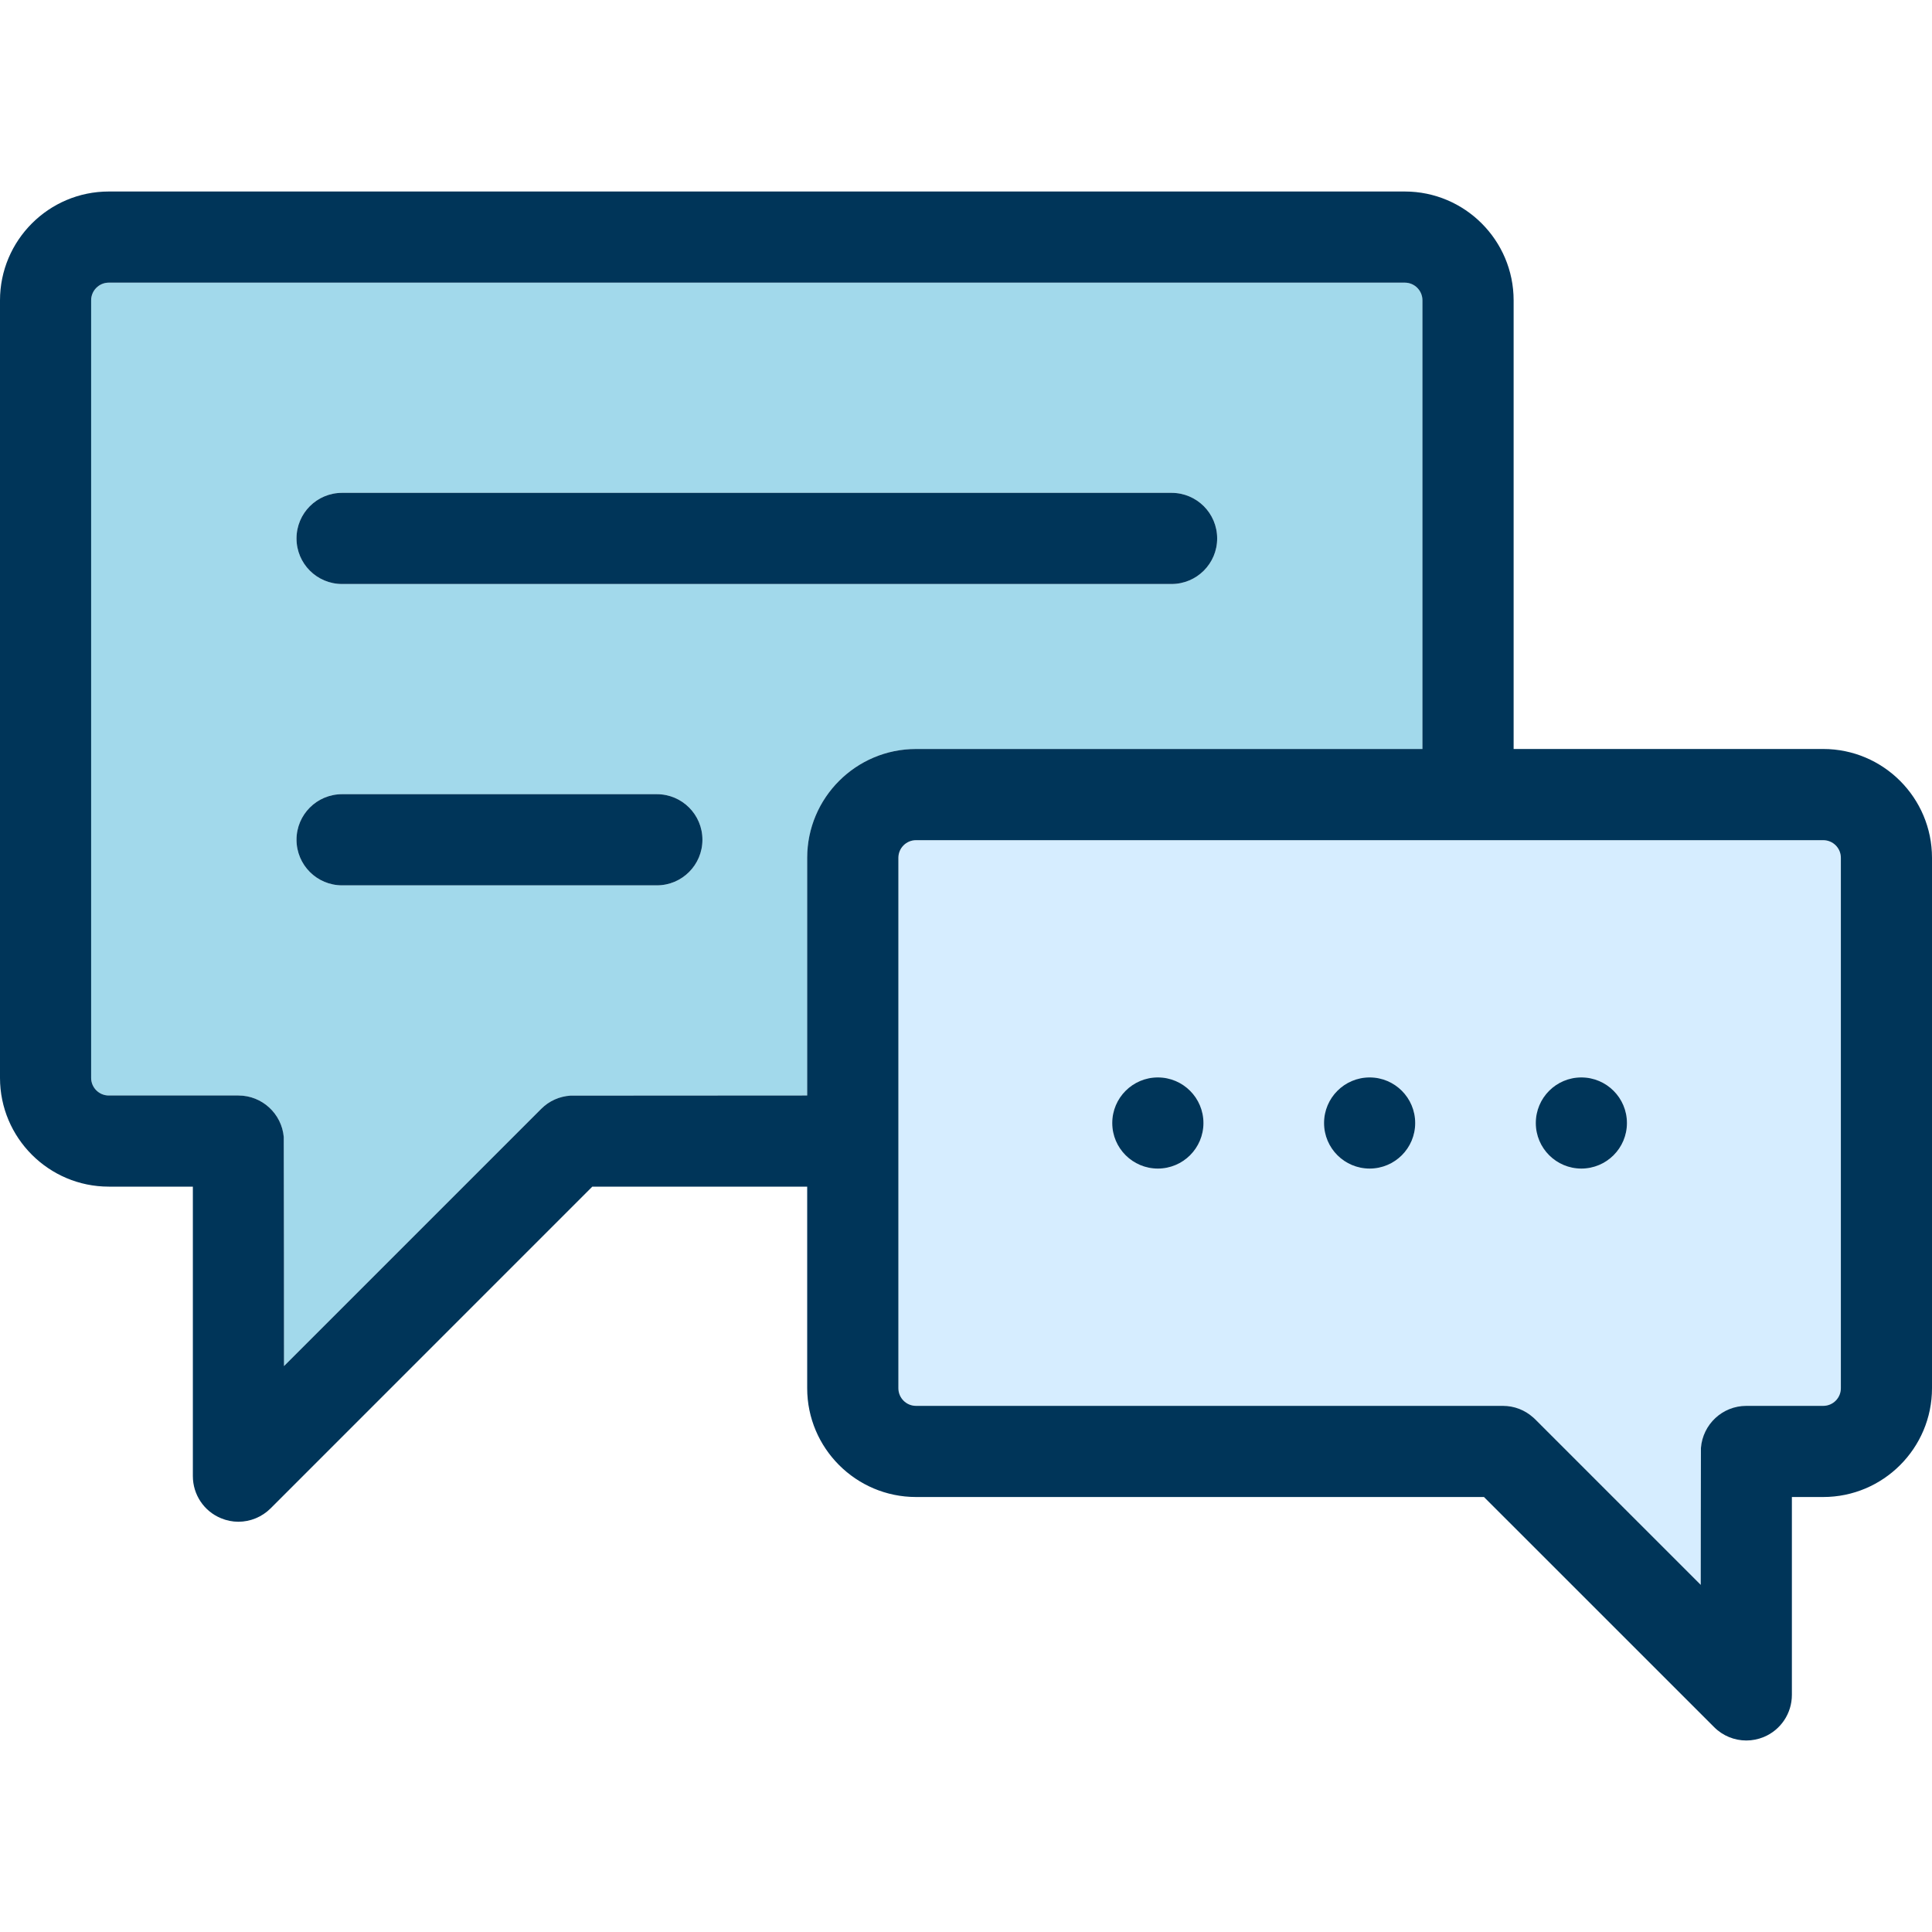 <svg width="40" height="40" viewBox="0 0 40 40" fill="none" xmlns="http://www.w3.org/2000/svg">
<path d="M29.451 6.218V15.507H18.965C17.724 15.507 16.713 16.517 16.713 17.76V22.681C15.314 22.682 11.823 22.683 11.809 22.684C11.589 22.699 11.374 22.789 11.206 22.957L5.88 28.283C5.88 28.283 5.878 23.565 5.875 23.54C5.832 23.059 5.428 22.681 4.936 22.681H2.253C2.051 22.681 1.888 22.517 1.888 22.316V6.218C1.888 6.016 2.051 5.852 2.253 5.852H29.086C29.288 5.852 29.451 6.016 29.451 6.218ZM25.2 11.148C25.2 10.626 24.777 10.204 24.256 10.204H7.082C6.561 10.204 6.139 10.626 6.139 11.148C6.139 11.669 6.561 12.091 7.082 12.091H24.256C24.777 12.092 25.2 11.669 25.2 11.148ZM14.543 17.386C14.543 16.865 14.121 16.443 13.6 16.443H7.082C6.561 16.443 6.139 16.865 6.139 17.386C6.139 17.907 6.561 18.33 7.082 18.33H13.6C14.121 18.33 14.543 17.907 14.543 17.386Z" fill="#A2D9EB"/>
<path d="M38.113 17.76V28.742C38.113 28.943 37.949 29.107 37.748 29.107H36.156C35.659 29.107 35.254 29.491 35.216 29.978C35.214 29.998 35.212 32.813 35.212 32.813L31.786 29.387C31.782 29.383 31.778 29.379 31.775 29.377C31.761 29.363 31.749 29.352 31.737 29.342C31.571 29.195 31.354 29.107 31.116 29.107H18.965C18.764 29.107 18.6 28.943 18.6 28.742V17.76C18.6 17.558 18.764 17.395 18.965 17.395H37.748C37.95 17.395 38.113 17.558 38.113 17.76ZM33.684 23.251C33.684 22.73 33.262 22.307 32.741 22.307C32.22 22.307 31.797 22.73 31.797 23.251C31.797 23.772 32.22 24.194 32.741 24.194C33.262 24.194 33.684 23.772 33.684 23.251ZM29.3 23.251C29.3 22.73 28.878 22.307 28.357 22.307C27.836 22.307 27.413 22.73 27.413 23.251C27.413 23.772 27.836 24.194 28.357 24.194C28.878 24.194 29.3 23.772 29.3 23.251ZM24.915 23.251C24.915 22.73 24.492 22.307 23.972 22.307C23.451 22.307 23.028 22.73 23.028 23.251C23.028 23.772 23.451 24.194 23.972 24.194C24.492 24.194 24.915 23.772 24.915 23.251Z" fill="#D6EDFF"/>
<path d="M32.74 22.307C33.261 22.307 33.684 22.73 33.684 23.251C33.684 23.772 33.261 24.194 32.74 24.194C32.22 24.194 31.797 23.772 31.797 23.251C31.797 22.73 32.219 22.307 32.74 22.307Z" fill="#003559"/>
<path d="M16.712 24.568H12.263L5.603 31.229C5.422 31.409 5.181 31.506 4.935 31.506C4.814 31.506 4.692 31.482 4.575 31.433C4.222 31.288 3.993 30.943 3.993 30.562V24.568H2.252C1.01 24.568 0 23.558 0 22.316V6.218C0 4.976 1.01 3.965 2.252 3.965H29.085C30.327 3.965 31.338 4.976 31.338 6.218V15.507H37.748C38.99 15.507 40 16.517 40 17.76V28.742C40 29.983 38.99 30.994 37.748 30.994H37.099V35.091C37.099 35.473 36.869 35.817 36.517 35.963C36.4 36.011 36.277 36.035 36.156 36.035C35.91 36.035 35.669 35.939 35.489 35.758L30.724 30.994H18.965C17.723 30.994 16.712 29.983 16.712 28.742V24.568ZM29.45 15.507V6.218C29.45 6.016 29.287 5.852 29.085 5.852H2.252C2.05 5.852 1.887 6.017 1.887 6.218V22.316C1.887 22.518 2.051 22.681 2.252 22.681H4.935C5.428 22.681 5.832 23.059 5.875 23.54C5.878 23.565 5.88 28.283 5.88 28.283L11.206 22.957C11.373 22.789 11.589 22.699 11.808 22.684C11.823 22.683 15.314 22.682 16.712 22.681V17.76C16.712 16.517 17.723 15.507 18.965 15.507H29.45ZM38.113 28.742V17.76C38.113 17.558 37.95 17.395 37.748 17.395H18.965C18.764 17.395 18.6 17.558 18.6 17.76V28.742C18.6 28.943 18.764 29.107 18.965 29.107H31.116C31.354 29.107 31.571 29.195 31.737 29.342C31.749 29.352 31.761 29.363 31.776 29.377C31.778 29.38 31.782 29.383 31.786 29.387L35.212 32.813C35.212 32.813 35.214 29.998 35.216 29.978C35.254 29.491 35.659 29.107 36.156 29.107H37.748C37.95 29.107 38.113 28.943 38.113 28.742Z" fill="#003559"/>
<path d="M28.357 22.307C28.878 22.307 29.3 22.73 29.3 23.251C29.3 23.772 28.878 24.194 28.357 24.194C27.836 24.194 27.413 23.772 27.413 23.251C27.413 22.73 27.836 22.307 28.357 22.307Z" fill="#003559"/>
<path d="M24.256 10.204C24.777 10.204 25.2 10.626 25.2 11.148C25.2 11.669 24.777 12.091 24.256 12.091H7.082C6.561 12.091 6.139 11.669 6.139 11.148C6.139 10.626 6.561 10.204 7.082 10.204H24.256Z" fill="#003559"/>
<path d="M23.972 22.307C24.493 22.307 24.916 22.73 24.916 23.251C24.916 23.772 24.493 24.194 23.972 24.194C23.451 24.194 23.028 23.772 23.028 23.251C23.028 22.73 23.451 22.307 23.972 22.307Z" fill="#003559"/>
<path d="M13.6 16.443C14.121 16.443 14.543 16.865 14.543 17.386C14.543 17.907 14.121 18.33 13.6 18.33H7.082C6.561 18.33 6.139 17.907 6.139 17.386C6.139 16.865 6.561 16.443 7.082 16.443H13.6Z" fill="#003559"/>
</svg>
